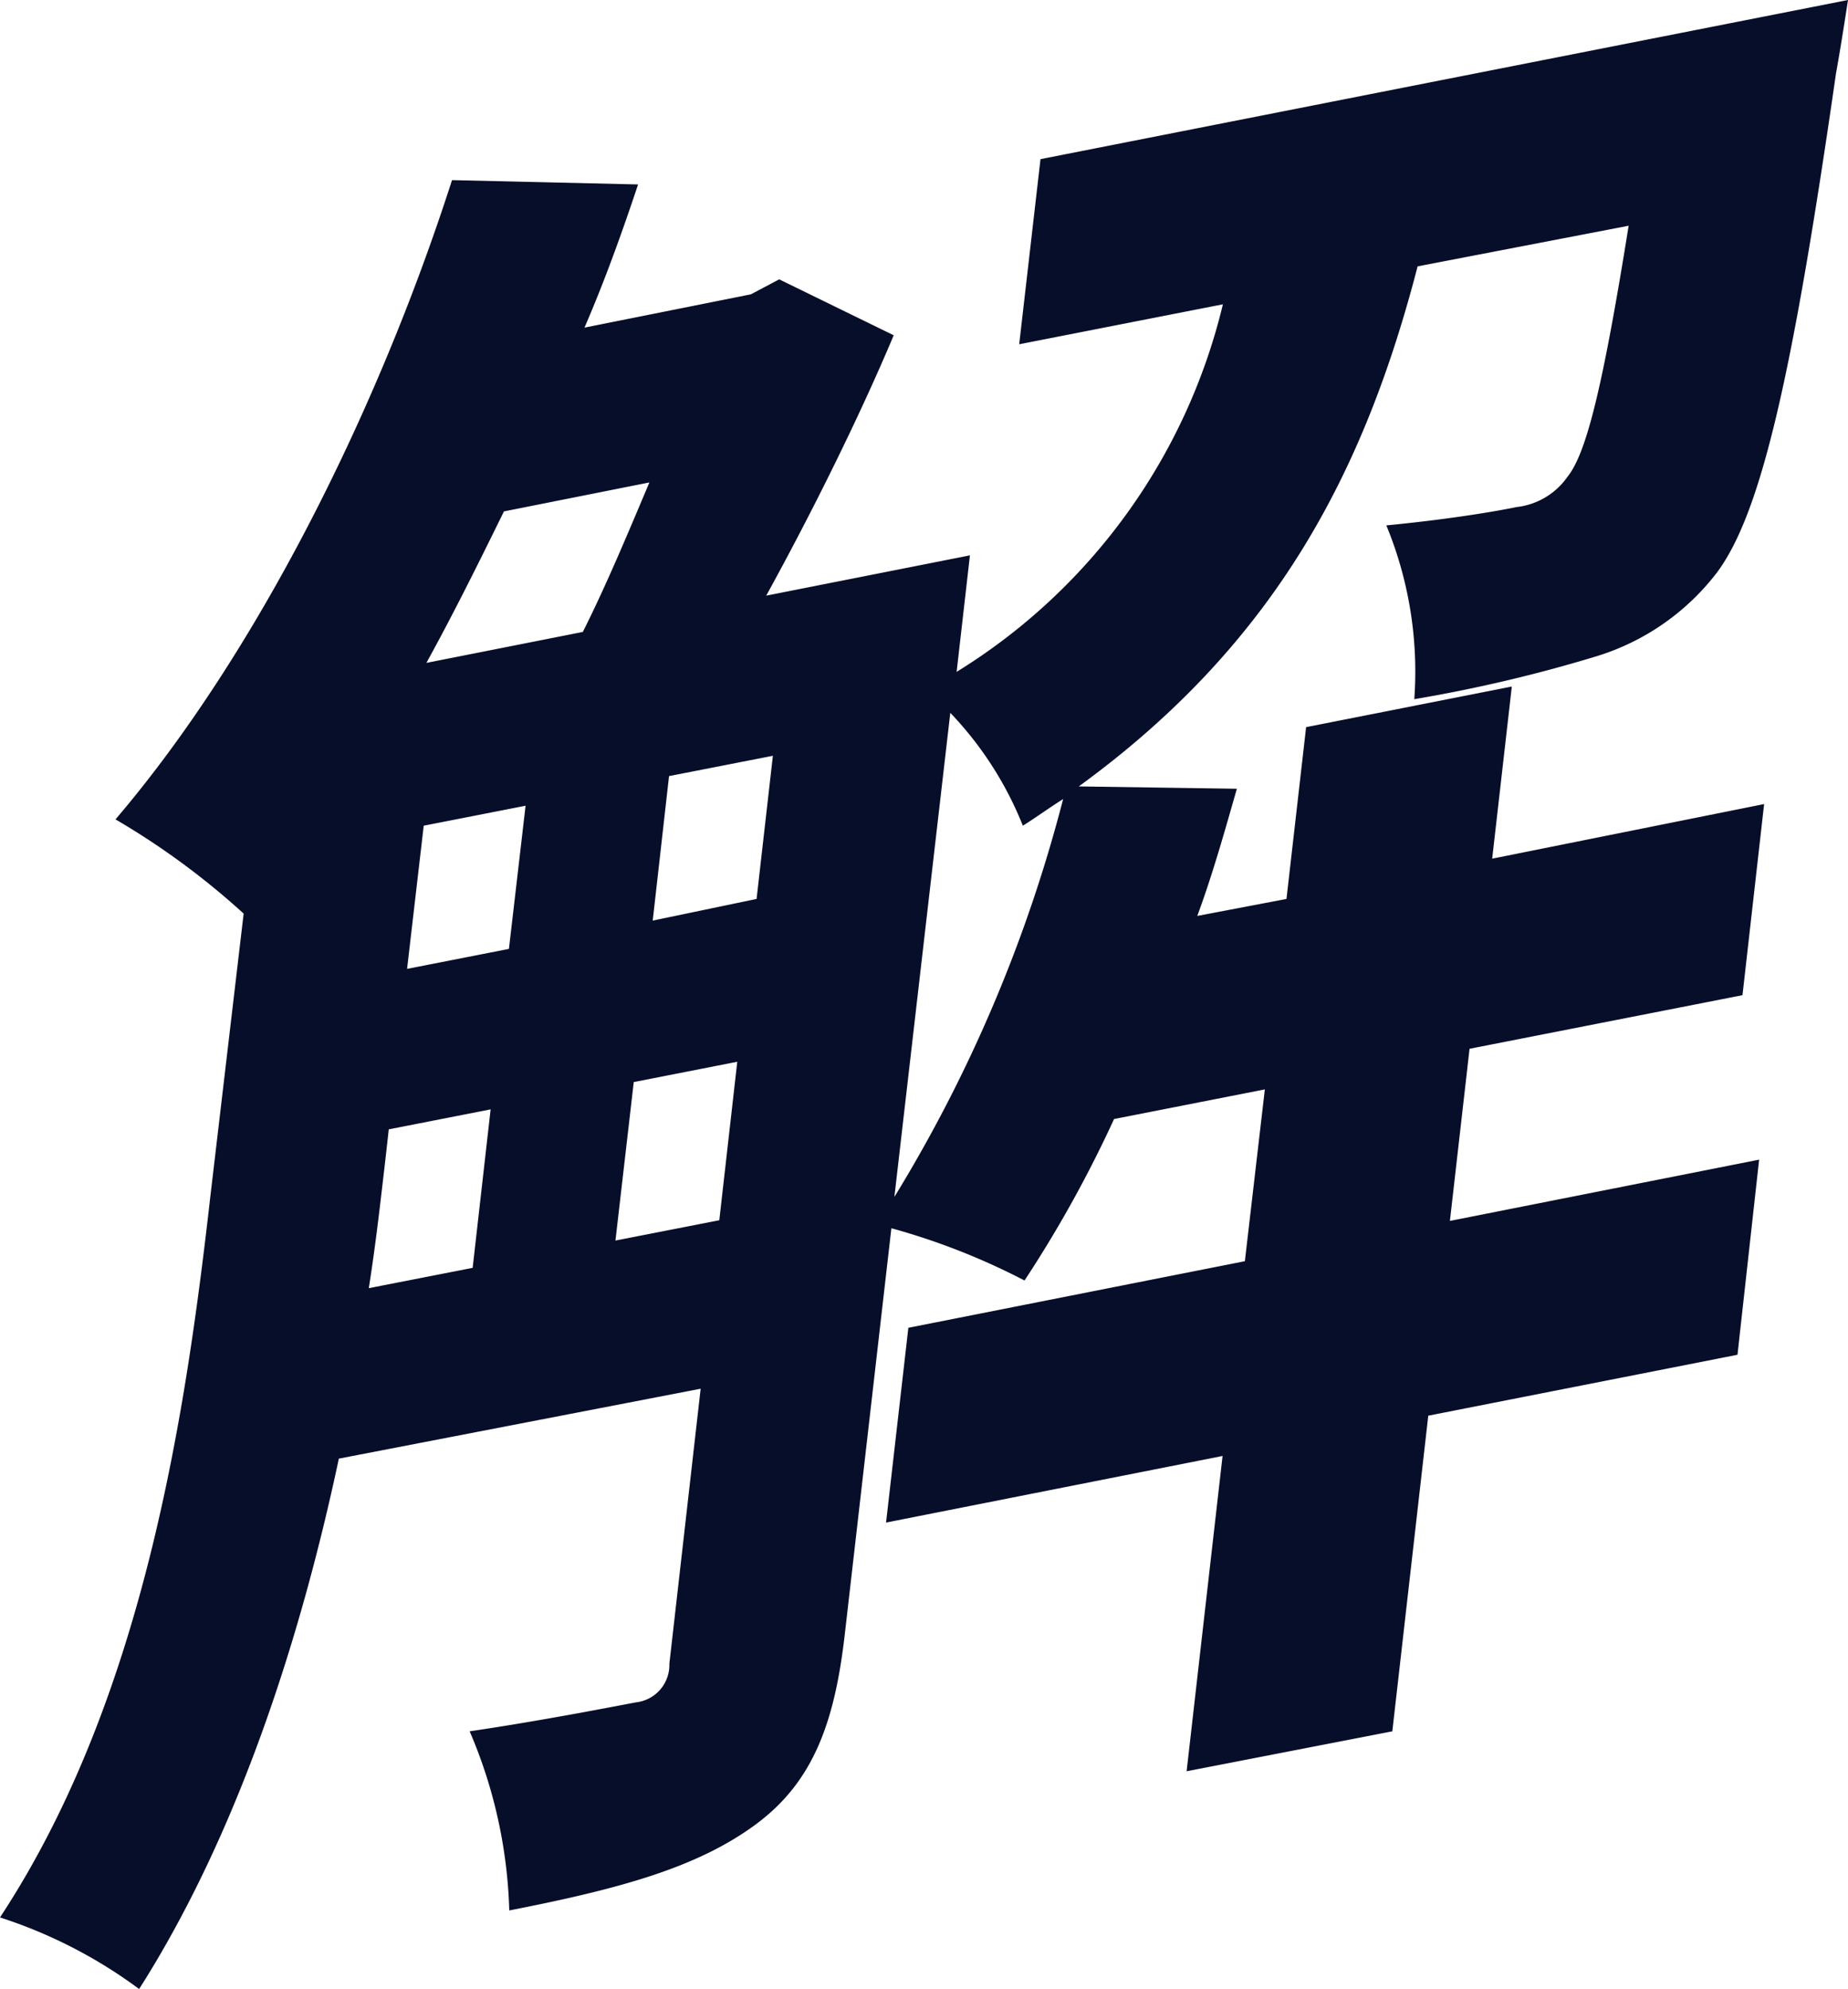 <svg xmlns="http://www.w3.org/2000/svg" viewBox="0 0 55.52 59.74"><defs><style>.cls-1{fill:#070e29;}</style></defs><g id="レイヤー_2" data-name="レイヤー 2"><g id="案_" data-name="案２"><path class="cls-1" d="M52.2,40.69l-9.29,1.83L41.83,52,35.65,53.2l1.08-9.47-10.11,2,.67-5.85,10.11-2L38,32.72l-4.53.89a36.55,36.55,0,0,1-2.69,4.85,20.36,20.36,0,0,0-4-1.57L25.39,49c-.3,2.7-.94,4.51-2.69,5.8s-4.07,1.93-7.4,2.58A14.63,14.63,0,0,0,14.11,52c2.17-.32,4.3-.74,5-.87a1.13,1.13,0,0,0,1-1.16l.94-8.26L10.18,43.81c-1.17,5.5-3.06,11.31-6,15.93A14.47,14.47,0,0,0,0,57.59C4.34,51,5.59,42.36,6.32,35.93l1-8.49a22.75,22.75,0,0,0-3.85-2.83c4.2-4.92,7.86-12.2,10.11-19.2l5.59.13c-.48,1.44-1,2.89-1.61,4.3l5-1,.85-.45,3.44,1.68c-1,2.38-2.41,5.24-3.83,7.82l6.12-1.21-.4,3.5A17.87,17.87,0,0,0,36.74,9.14l-6.12,1.2.64-5.56L55.52,0s-.22,1.44-.36,2.2c-1.32,9.18-2.26,13.23-3.58,15A7.22,7.22,0,0,1,48,19.7,43.81,43.81,0,0,1,42.49,21a11.51,11.51,0,0,0-.84-5.22c1.67-.16,3.14-.39,3.91-.55a2.16,2.16,0,0,0,1.54-.92c.57-.72,1.06-2.73,1.83-7.53L42.59,8C41,14.13,38.35,19.3,32.41,23.62l4.75.07c-.36,1.25-.72,2.55-1.19,3.82L38.65,27l.59-5.16,6.18-1.22-.59,5.17L53,24.15l-.65,5.74-8.2,1.61-.59,5.17,9.29-1.84ZM15.14,15.36c-.76,1.55-1.53,3.1-2.33,4.55l4.7-.93c.69-1.37,1.35-2.95,2-4.49ZM11.57,34.9c-.14,1.2-.28,2.46-.49,3.79l3.12-.61.54-4.76-3.06.6Zm.66-5.8,3.06-.6.5-4.3-3.06.6Zm7.38-1.45L22.73,27l.49-4.3-3.12.61Zm2,9,.54-4.76-3.11.61-.55,4.76Zm5.26-.7A43.8,43.8,0,0,0,31.94,24c-.4.25-.81.55-1.21.8a10.56,10.56,0,0,0-2.18-3.39Z"/></g></g></svg>